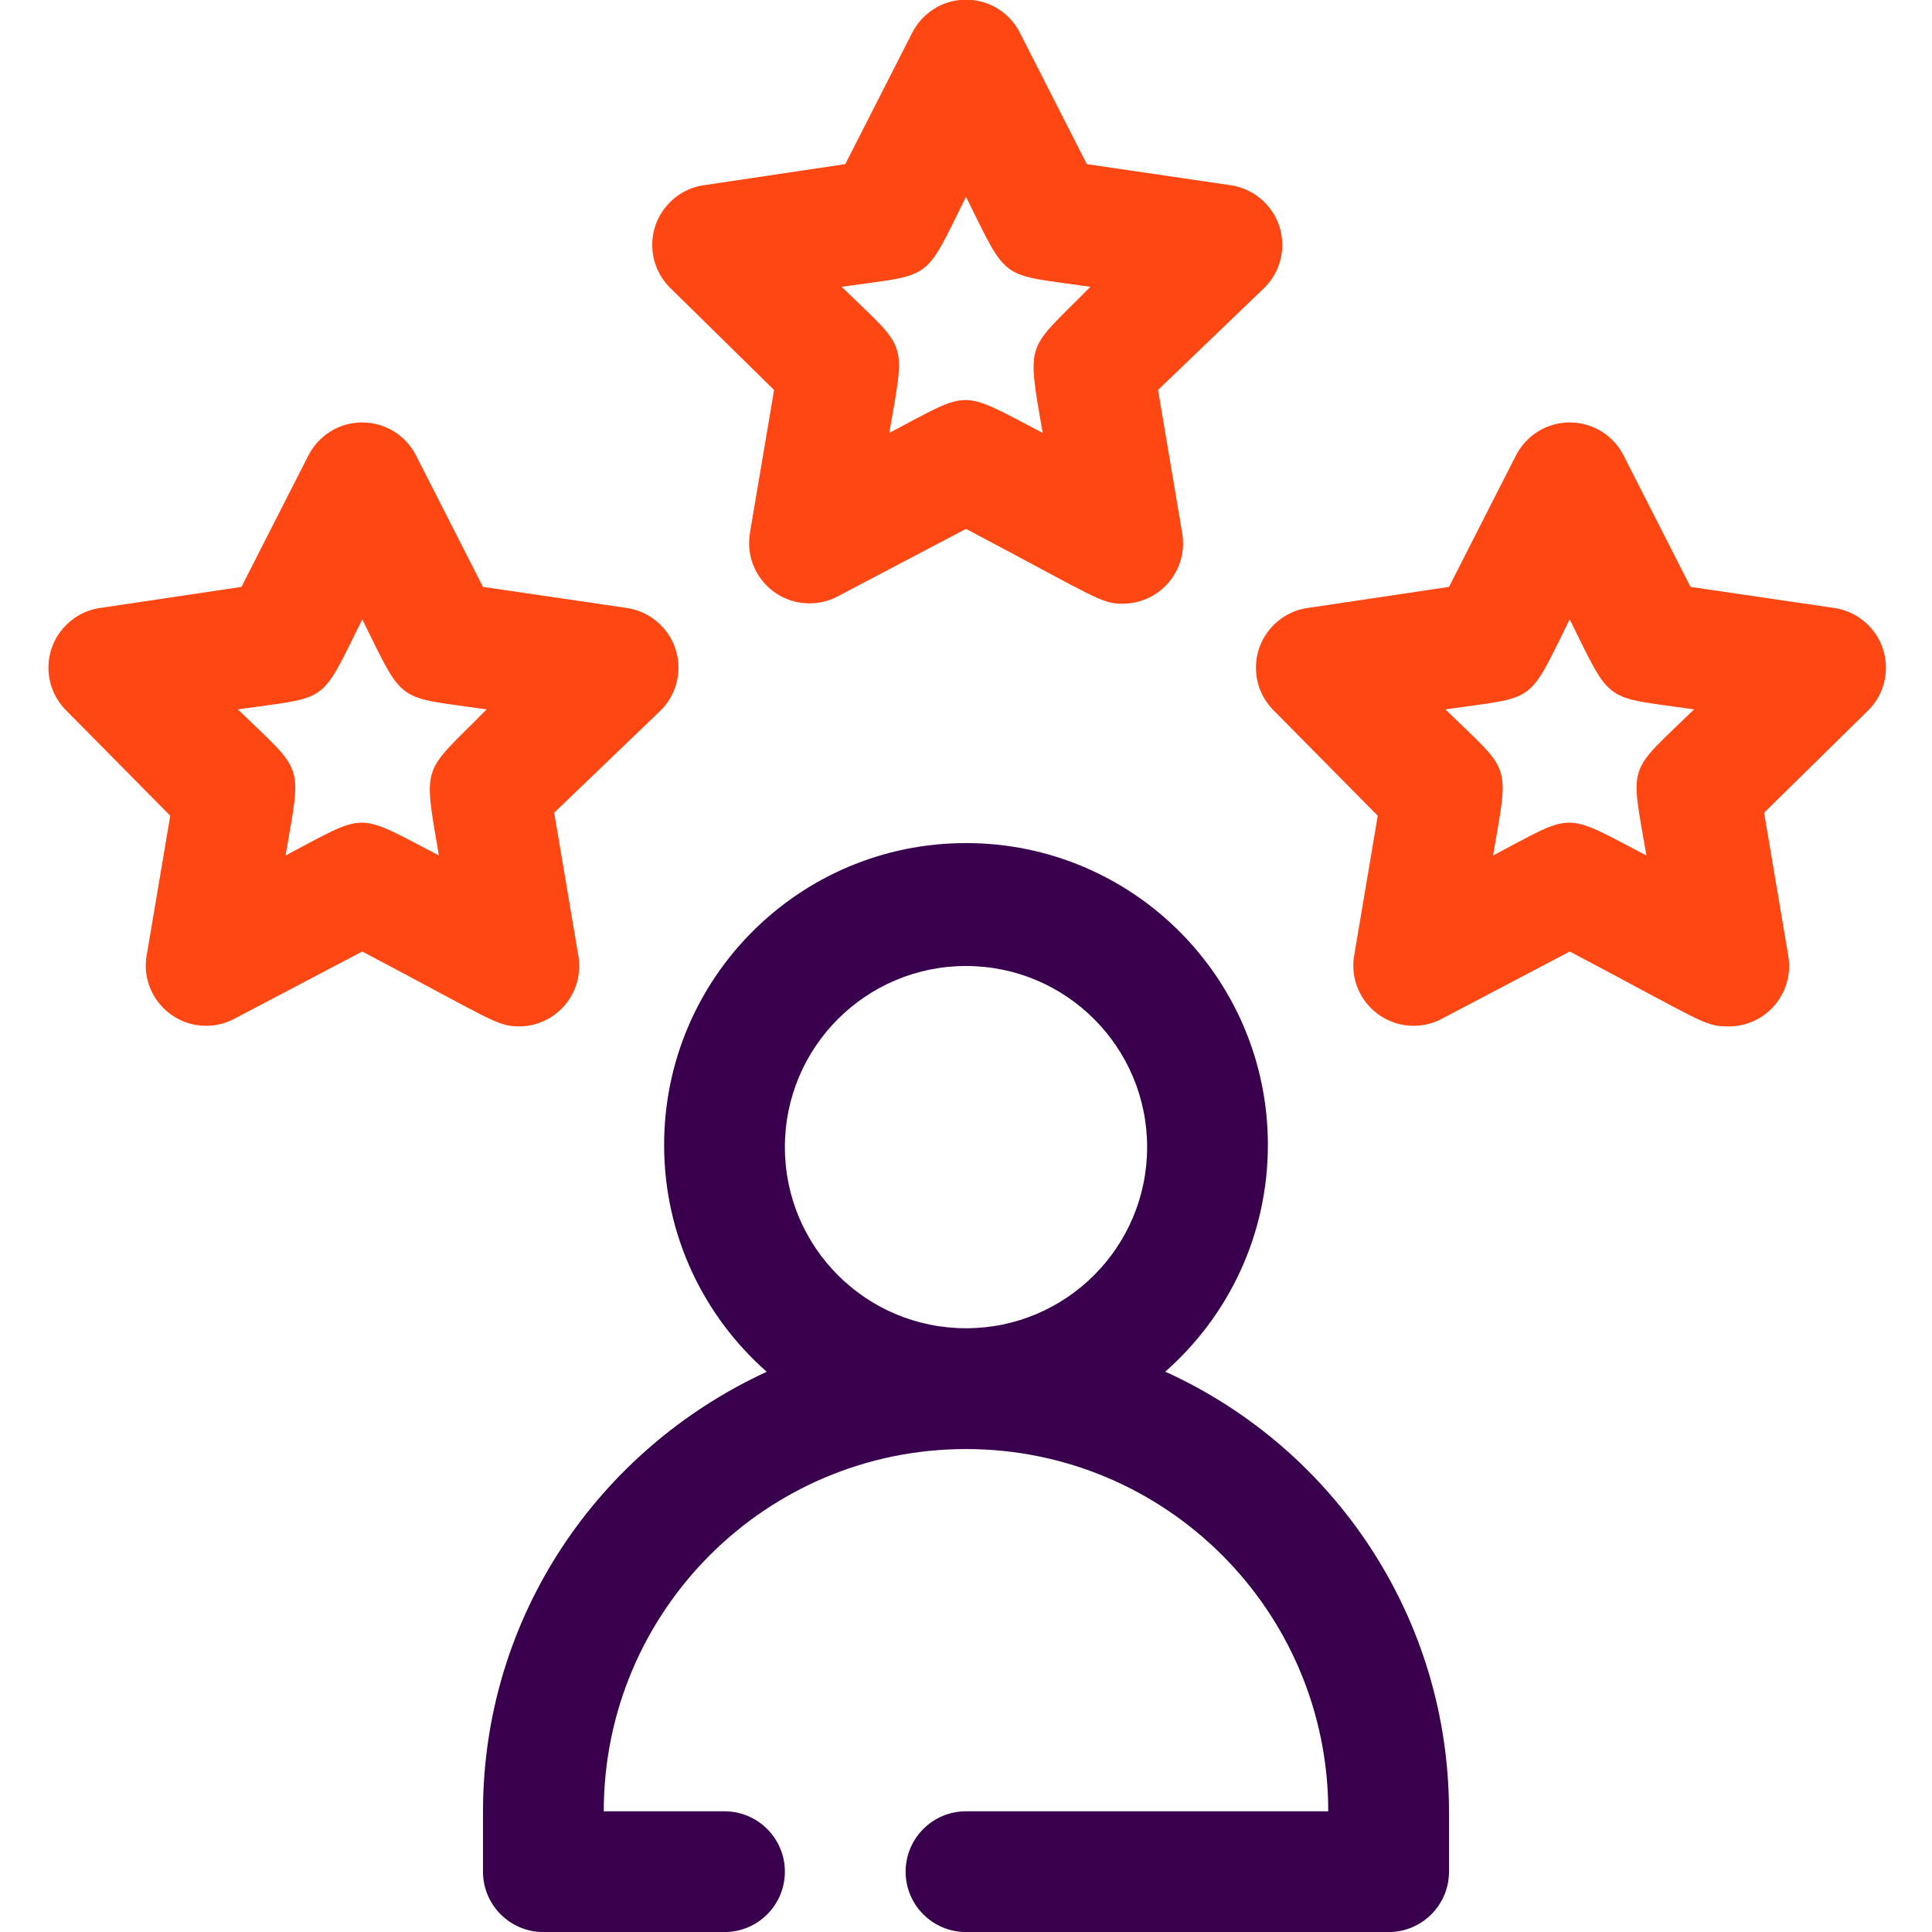 <!-- Generated by IcoMoon.io -->
<svg version="1.1" xmlns="http://www.w3.org/2000/svg" width="40" height="40" viewBox="0 0 40 40"><title>rating</title>
<path fill="#38004d" d="M24.125 28.4c1.306-1.151 2.125-2.828 2.125-4.695 0-3.452-2.798-6.25-6.25-6.25s-6.25 2.798-6.25 6.25c0 1.868 0.819 3.544 2.118 4.69l0.007 0.006c-3.491 1.609-5.871 5.076-5.875 9.099v1.251c0 0.69 0.56 1.25 1.25 1.25v0h3.75c0.69 0 1.25-0.56 1.25-1.25s-0.56-1.25-1.25-1.25v0h-2.5c0-4.142 3.358-7.5 7.5-7.5s7.5 3.358 7.5 7.5v0h-7.5c-0.69 0-1.25 0.56-1.25 1.25s0.56 1.25 1.25 1.25v0h8.75c0.69 0 1.25-0.56 1.25-1.25v0-1.25c-0.004-4.024-2.384-7.491-5.813-9.074l-0.062-0.026zM16.25 23.75c0-2.071 1.679-3.75 3.75-3.75s3.75 1.679 3.75 3.75c0 2.071-1.679 3.75-3.75 3.75v0c-2.071 0-3.75-1.679-3.75-3.75v0z"></path>
<path fill="#FE4713" d="M23.25 12.5c-0.462 0-0.55-0.125-3.25-1.55l-2.662 1.4c-0.168 0.090-0.368 0.142-0.579 0.142-0.69 0-1.25-0.56-1.25-1.25 0-0.072 0.006-0.143 0.018-0.212l-0.001 0.007 0.5-2.963-2.15-2.113c-0.23-0.227-0.372-0.542-0.372-0.89 0-0.623 0.456-1.14 1.052-1.234l0.007-0.001 2.938-0.438 1.375-2.7c0.207-0.421 0.633-0.705 1.125-0.705s0.918 0.284 1.122 0.698l0.003 0.007 1.375 2.7 2.988 0.438c0.604 0.096 1.059 0.612 1.059 1.235 0 0.348-0.142 0.663-0.372 0.889l-0 0-2.2 2.113 0.5 2.963c0.012 0.064 0.018 0.137 0.018 0.213 0 0.688-0.556 1.246-1.243 1.25h-0zM21.587 8.963c-0.337-1.963-0.337-1.675 0.988-3.025-1.9-0.275-1.688-0.075-2.575-1.863-0.887 1.787-0.662 1.588-2.575 1.863 1.375 1.338 1.325 1.063 0.987 3.025 1.713-0.9 1.425-0.913 3.175 0z"></path>
<path fill="#FE4713" d="M10.75 21.25c-0.462 0-0.55-0.125-3.25-1.55l-2.662 1.4c-0.166 0.087-0.362 0.138-0.57 0.138-0.69 0-1.25-0.56-1.25-1.25 0-0.048 0.003-0.096 0.008-0.143l-0.001 0.006 0.5-2.962-2.15-2.175c-0.23-0.227-0.372-0.542-0.372-0.89 0-0.623 0.456-1.14 1.052-1.234l0.007-0.001 2.937-0.438 1.375-2.7c0.207-0.421 0.633-0.705 1.125-0.705s0.918 0.284 1.122 0.698l0.003 0.007 1.375 2.7 2.988 0.438c0.604 0.096 1.059 0.612 1.059 1.235 0 0.348-0.142 0.663-0.372 0.889l-0 0-2.2 2.113 0.5 2.962c0.012 0.064 0.018 0.137 0.018 0.213 0 0.688-0.556 1.246-1.243 1.25h-0zM9.087 17.712c-0.337-1.962-0.337-1.675 0.988-3.025-1.9-0.275-1.688-0.075-2.575-1.863-0.888 1.787-0.663 1.588-2.575 1.863 1.375 1.337 1.325 1.063 0.987 3.025 1.713-0.9 1.425-0.912 3.175 0z"></path>
<path fill="#FE4713" d="M35.75 21.25c-0.462 0-0.55-0.125-3.25-1.55l-2.662 1.4c-0.166 0.087-0.362 0.138-0.57 0.138-0.69 0-1.25-0.56-1.25-1.25 0-0.048 0.003-0.096 0.008-0.143l-0.001 0.006 0.5-2.962-2.15-2.175c-0.23-0.227-0.372-0.542-0.372-0.89 0-0.623 0.456-1.14 1.052-1.234l0.007-0.001 2.938-0.438 1.375-2.7c0.207-0.421 0.633-0.705 1.125-0.705s0.918 0.284 1.122 0.698l0.003 0.007 1.375 2.7 2.987 0.438c0.604 0.096 1.059 0.612 1.059 1.235 0 0.348-0.142 0.663-0.372 0.889l-0 0-2.15 2.113 0.5 2.962c0.012 0.064 0.018 0.138 0.018 0.213 0 0.69-0.56 1.25-1.25 1.25-0.015 0-0.030-0-0.046-0.001l0.002 0zM34.087 17.712c-0.337-1.962-0.4-1.675 0.987-3.025-1.9-0.275-1.688-0.075-2.575-1.863-0.888 1.787-0.663 1.588-2.575 1.863 1.375 1.337 1.325 1.063 0.988 3.025 1.712-0.9 1.425-0.912 3.175 0z"></path>
</svg>
